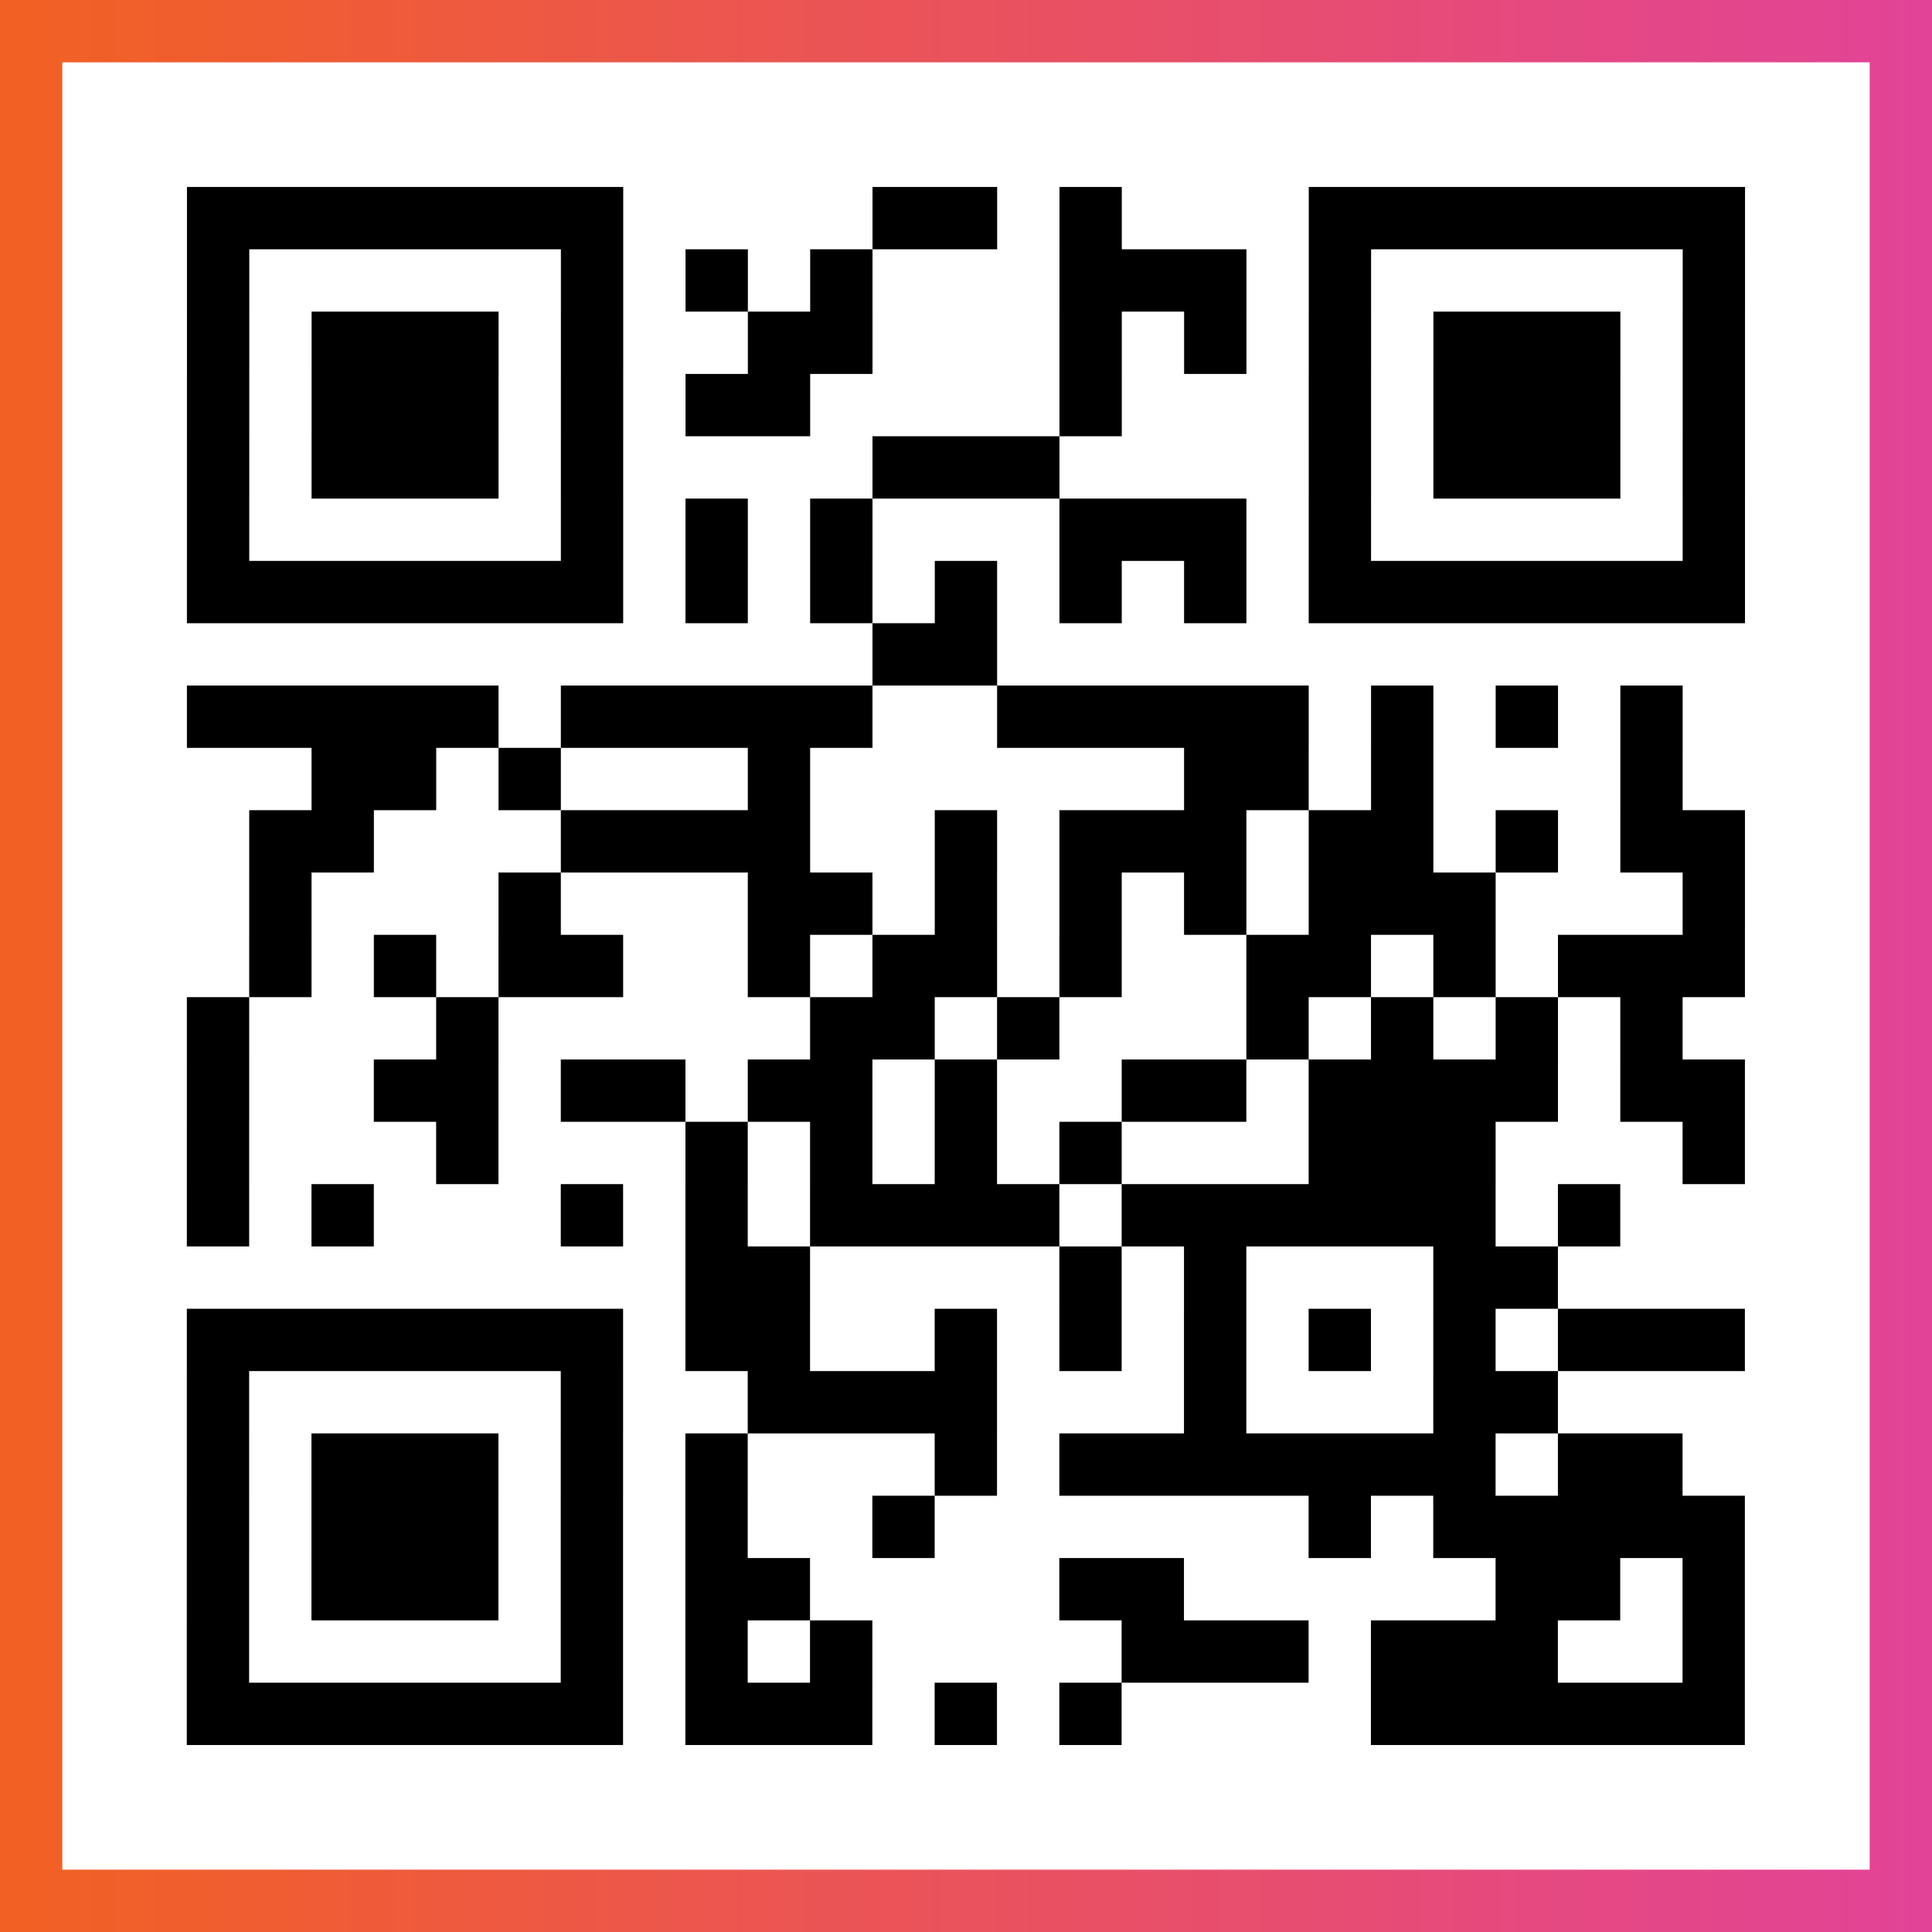 <?xml version="1.0" encoding="UTF-8"?>

<svg xmlns="http://www.w3.org/2000/svg" viewBox="-1 -1 31 31" width="93" height="93">
    <rect x="-1" y="-1" width="31" height="31" fill="#333333" stroke="none"/>
    <defs>
      <linearGradient id="primary">
        <stop class="start" offset="0%" stop-color="#f26122"/>
        <stop class="stop" offset="100%" stop-color="#e24398"/>
      </linearGradient>
    </defs>
    <rect x="-1" y="-1" width="31" height="31" fill="url(#primary)"/>
    <rect x="0" y="0" width="29" height="29" fill="#fff"/>
    <path stroke="#000" d="M2 2.5h7m4 0h2m1 0h1m3 0h7m-25 1h1m5 0h1m1 0h1m1 0h1m3 0h3m1 0h1m5 0h1m-25 1h1m1 0h3m1 0h1m2 0h2m3 0h1m1 0h1m1 0h1m1 0h3m1 0h1m-25 1h1m1 0h3m1 0h1m1 0h2m4 0h1m3 0h1m1 0h3m1 0h1m-25 1h1m1 0h3m1 0h1m4 0h3m4 0h1m1 0h3m1 0h1m-25 1h1m5 0h1m1 0h1m1 0h1m3 0h3m1 0h1m5 0h1m-25 1h7m1 0h1m1 0h1m1 0h1m1 0h1m1 0h1m1 0h7m-14 1h2m-13 1h5m1 0h5m2 0h5m1 0h1m1 0h1m1 0h1m-22 1h2m1 0h1m3 0h1m6 0h2m1 0h1m3 0h1m-23 1h2m3 0h4m2 0h1m1 0h3m1 0h2m1 0h1m1 0h2m-24 1h1m3 0h1m3 0h2m1 0h1m1 0h1m1 0h1m1 0h3m3 0h1m-24 1h1m1 0h1m1 0h2m2 0h1m1 0h2m1 0h1m2 0h2m1 0h1m1 0h3m-25 1h1m3 0h1m5 0h2m1 0h1m3 0h1m1 0h1m1 0h1m1 0h1m-24 1h1m2 0h2m1 0h2m1 0h2m1 0h1m2 0h2m1 0h4m1 0h2m-25 1h1m3 0h1m3 0h1m1 0h1m1 0h1m1 0h1m3 0h3m3 0h1m-25 1h1m1 0h1m3 0h1m1 0h1m1 0h4m1 0h6m1 0h1m-15 1h2m4 0h1m1 0h1m3 0h2m-22 1h7m1 0h2m2 0h1m1 0h1m1 0h1m1 0h1m1 0h1m1 0h3m-25 1h1m5 0h1m2 0h4m3 0h1m3 0h2m-22 1h1m1 0h3m1 0h1m1 0h1m3 0h1m1 0h7m1 0h2m-24 1h1m1 0h3m1 0h1m1 0h1m2 0h1m6 0h1m1 0h5m-25 1h1m1 0h3m1 0h1m1 0h2m4 0h2m5 0h2m1 0h1m-25 1h1m5 0h1m1 0h1m1 0h1m4 0h3m1 0h3m2 0h1m-25 1h7m1 0h3m1 0h1m1 0h1m4 0h6" />
</svg>
